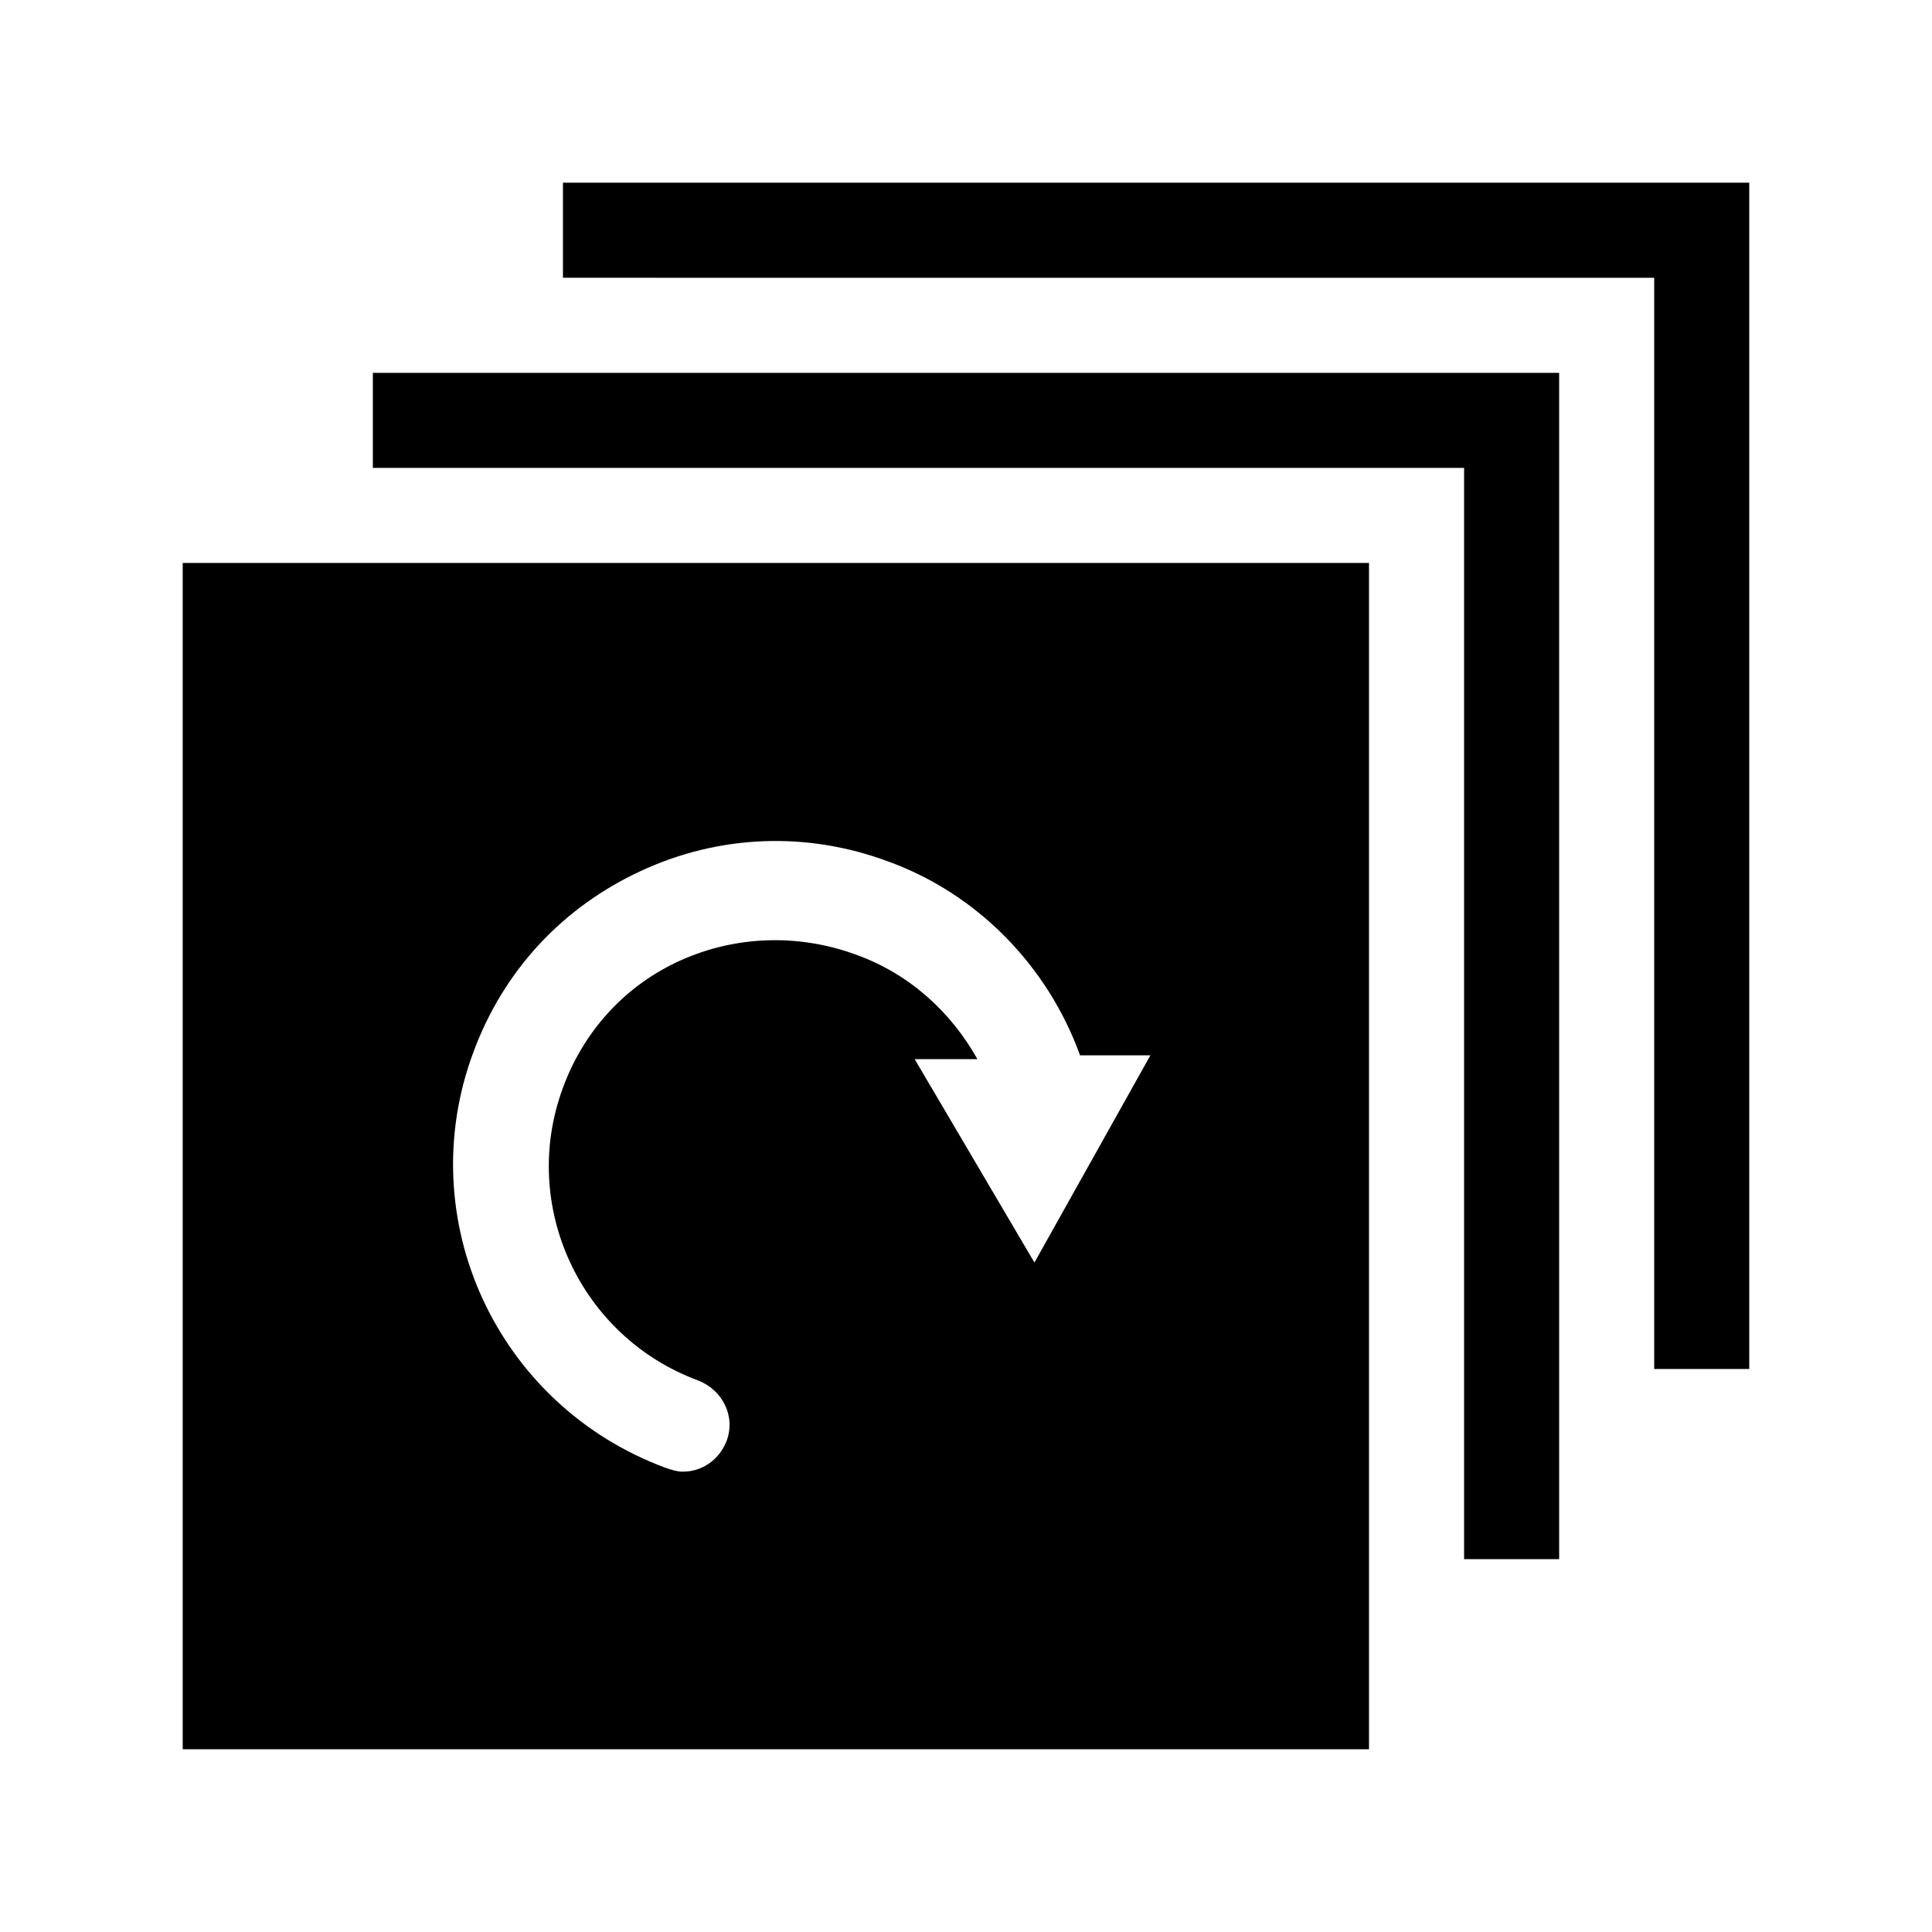 <?xml version="1.0" encoding="UTF-8"?>
<!-- Uploaded to: ICON Repo, www.iconrepo.com, Generator: ICON Repo Mixer Tools -->
<svg fill="#000000" width="800px" height="800px" version="1.1" viewBox="144 144 512 512" xmlns="http://www.w3.org/2000/svg">
 <g>
  <path d="m582.38 217.62v289.18h25.188v-314.38h-314.38v25.191z"/>
  <path d="m242.81 242.81v25.191h289.19v289.19h25.191v-314.38z"/>
  <path d="m506.8 293.19h-314.38v314.38h314.38zm-237.29 129.48c8.062-21.664 23.68-38.289 44.336-47.863 20.656-9.574 43.832-10.578 65.496-2.519 23.68 8.566 42.32 27.711 50.883 51.387h18.641l-30.73 54.914-31.738-53.906h16.625c-7.055-12.594-18.137-22.672-32.242-27.711-15.113-5.543-31.738-5.039-46.352 1.512-14.609 6.551-25.695 18.641-31.234 33.754-11.586 31.234 4.535 66 35.77 77.586 6.551 2.519 10.078 9.574 7.559 16.121-2.016 5.039-6.551 8.062-11.586 8.062-1.512 0-3.023-0.504-4.535-1.008-44.844-16.621-67.516-65.996-50.891-110.33z"/>
 </g>
</svg>